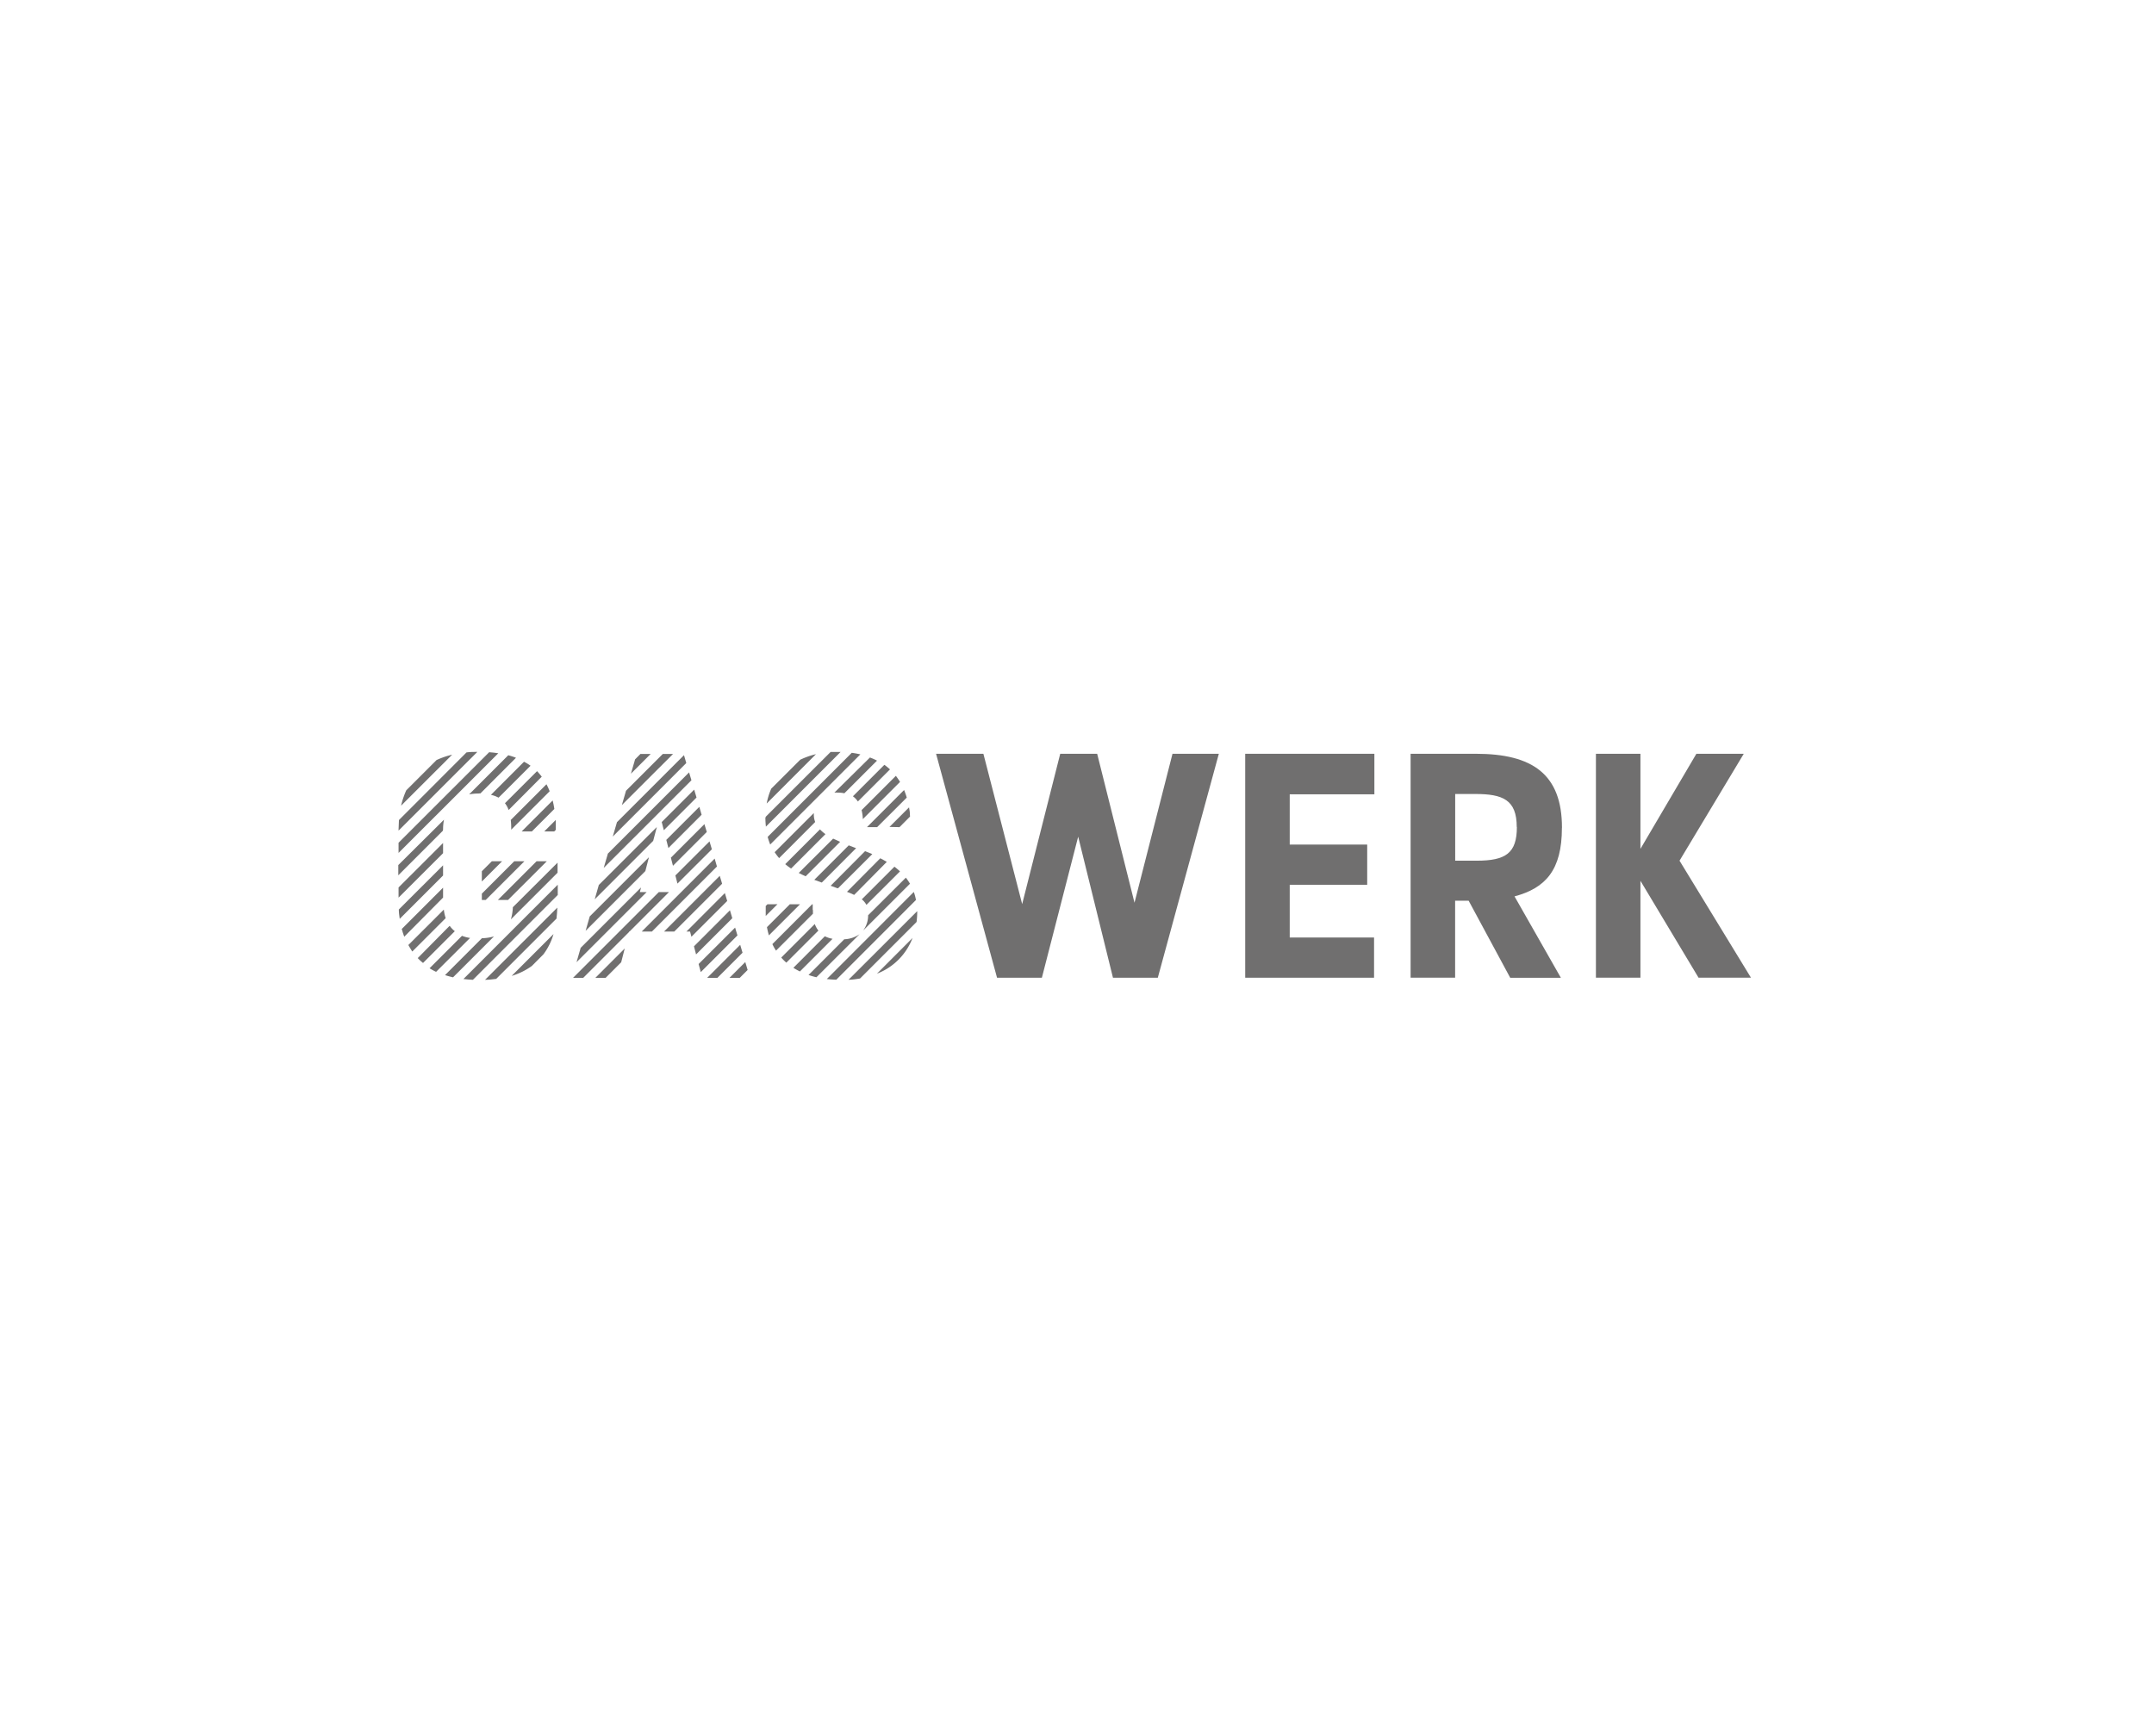 <svg id="Ebene_1" data-name="Ebene 1" xmlns="http://www.w3.org/2000/svg" xmlns:xlink="http://www.w3.org/1999/xlink" viewBox="0 0 330 266"><defs><style>.cls-1{fill:none;}.cls-2{fill:#706f6f;}.cls-3{clip-path:url(#clip-path);}</style><clipPath id="clip-path"><rect class="cls-1" x="61.06" y="115.19" width="207.19" height="34.94"/></clipPath></defs><title>Gaswerk</title><polygon class="cls-2" points="190.77 115.49 190.77 149.8 210.51 149.8 210.51 143.64 197.59 143.64 197.59 135.56 209.46 135.56 209.46 129.4 197.59 129.4 197.59 121.7 210.56 121.7 210.56 115.49 190.77 115.49"/><polygon class="cls-2" points="179.63 115.49 173.81 138.31 168.09 115.49 162.43 115.49 156.6 138.52 150.66 115.49 143.41 115.49 152.75 149.8 159.62 149.8 165.18 128.19 170.51 149.8 177.38 149.8 186.73 115.49 179.63 115.49"/><g class="cls-3"><path class="cls-2" d="M232.39,126.71c0,4-1.7,5.16-6.15,5.16h-3.3V121.65H226c4.23,0,6.37.88,6.37,5.06m6.93.11c0-8.19-4.51-11.33-13.19-11.33h-10v34.3h6.82V138H225l6.37,11.81h7.76l-7.1-12.47c4.73-1.27,7.26-4,7.26-10.5"/><polygon class="cls-2" points="259.89 115.49 251.32 130.06 251.32 115.49 244.5 115.49 244.5 149.79 251.32 149.79 251.32 134.95 260.22 149.79 268.25 149.79 257.31 131.87 267.15 115.49 259.89 115.49"/><polygon class="cls-2" points="78.78 131.96 73.82 136.92 73.82 137.89 74.41 137.89 80.34 131.96 78.78 131.96"/><path class="cls-2" d="M68.86,141.87,64,146.79a7.2,7.2,0,0,0,.81.75l4.87-4.87a3.89,3.89,0,0,1-.77-.8"/><path class="cls-2" d="M84.91,127.39l.23-.23v-.37c0-.4,0-.78,0-1.16l-1.76,1.76Z"/><path class="cls-2" d="M72.45,150.12l13-13v-1.57L71,150c.47.06,1,.1,1.45.12"/><path class="cls-2" d="M71.47,115.28,61.12,125.64c0,.47-.06,1-.06,1.48v.14L73.13,115.2c-.57,0-1.12,0-1.66.08"/><path class="cls-2" d="M76.4,122.2l4.88-4.88a7.3,7.3,0,0,0-1-.61l-5.07,5.07a4.27,4.27,0,0,1,1.14.42"/><polygon class="cls-2" points="61.06 135.97 61.06 137.53 67.88 130.72 67.88 129.16 61.06 135.97"/><path class="cls-2" d="M70.81,143.35l-5,5a8.92,8.92,0,0,0,1,.55l5.2-5.19a6.05,6.05,0,0,1-1.24-.33"/><polygon class="cls-2" points="82.2 131.96 76.27 137.89 77.83 137.89 83.77 131.96 82.2 131.96"/><path class="cls-2" d="M76,150l9.26-9.26q.09-.81.12-1.68L74.31,150.12c.59,0,1.16-.07,1.71-.14"/><path class="cls-2" d="M66.88,116.45l-4.64,4.64a12.47,12.47,0,0,0-.79,2.35l7.82-7.81a12.21,12.21,0,0,0-2.39.82"/><path class="cls-2" d="M67.88,127.06a7.64,7.64,0,0,1,.14-1.47l-7,6.95v1.57l6.82-6.82Z"/><path class="cls-2" d="M73.38,121.56l.22,0,5.45-5.46c-.37-.15-.77-.27-1.18-.39l-6,6a8.26,8.26,0,0,1,1.46-.13"/><path class="cls-2" d="M78.32,126.9v.22l5.89-5.89a9.46,9.46,0,0,0-.49-1.07l-5.47,5.47a10,10,0,0,1,.07,1.27"/><path class="cls-2" d="M67.88,136l-6.33,6.33c.11.41.24.81.38,1.19l5.95-6Z"/><path class="cls-2" d="M73.83,143.75l-5.65,5.65c.39.13.81.24,1.23.34l6.27-6.27a7.34,7.34,0,0,1-1.85.28"/><path class="cls-2" d="M85.42,132.17,78.57,139a7.62,7.62,0,0,1-.3,1.86l7.15-7.15Z"/><path class="cls-2" d="M81.48,148l1.78-1.79a9.68,9.68,0,0,0,1.54-3.1l-6.41,6.41A10.36,10.36,0,0,0,81.48,148"/><path class="cls-2" d="M74.94,115.25,61.06,129.12v1.56l15.28-15.27c-.45-.07-.92-.13-1.4-.16"/><path class="cls-2" d="M67.88,132.58l-6.78,6.77c0,.5.08,1,.14,1.43l6.64-6.64Z"/><path class="cls-2" d="M77.91,124.12,83,119c-.23-.3-.47-.58-.72-.85l-4.92,4.91a3.88,3.88,0,0,1,.55,1"/><path class="cls-2" d="M81.48,127.39l3.45-3.45c-.07-.45-.16-.89-.26-1.3l-4.75,4.75Z"/><path class="cls-2" d="M68,139.36l-5.44,5.43c.19.34.39.66.6,1l5.12-5.12a6.16,6.16,0,0,1-.28-1.28"/><polygon class="cls-2" points="75.35 131.96 73.82 133.49 73.82 135.06 76.92 131.96 75.35 131.96"/><polygon class="cls-2" points="103.79 135.38 109.06 130.12 108.7 128.91 103.47 134.13 103.79 135.38"/><polygon class="cls-2" points="100.93 136.68 87.79 149.82 89.35 149.82 96.35 142.82 96.38 142.73 96.44 142.73 102.49 136.68 100.93 136.68"/><polygon class="cls-2" points="105.72 142.73 105.93 143.52 111.41 138.04 111.05 136.83 105.16 142.73 105.72 142.73"/><polygon class="cls-2" points="108.34 149.82 109.91 149.82 113.76 145.97 113.4 144.76 108.34 149.82"/><polygon class="cls-2" points="98.11 115.52 97.3 116.34 96.66 118.54 99.68 115.52 98.11 115.52"/><polygon class="cls-2" points="92.49 132.98 105.93 119.55 105.57 118.34 93.13 130.78 92.49 132.98"/><polygon class="cls-2" points="91.21 149.82 92.78 149.82 95.17 147.43 95.71 145.32 91.21 149.82"/><polygon class="cls-2" points="99.87 142.73 109.84 132.76 109.49 131.55 98.31 142.73 99.87 142.73"/><polygon class="cls-2" points="106.64 146.23 112.19 140.68 111.83 139.47 106.32 144.99 106.64 146.23"/><polygon class="cls-2" points="111.76 149.82 113.33 149.82 114.54 148.61 114.18 147.4 111.76 149.82"/><polygon class="cls-2" points="93.88 128.17 105.14 116.91 104.79 115.7 94.52 125.97 93.88 128.17"/><polygon class="cls-2" points="99.42 131.34 90.35 140.41 89.72 142.61 98.87 133.46 99.42 131.34"/><polygon class="cls-2" points="102.4 129.93 107.49 124.83 107.14 123.62 102.08 128.68 102.4 129.93"/><polygon class="cls-2" points="103.3 142.73 110.63 135.4 110.27 134.19 101.73 142.73 103.3 142.73"/><polygon class="cls-2" points="107.03 147.7 107.36 148.94 112.98 143.32 112.62 142.12 107.03 147.7"/><polygon class="cls-2" points="103.11 115.52 101.54 115.52 95.91 121.15 95.27 123.35 103.11 115.52"/><polygon class="cls-2" points="100.63 126.71 91.74 135.59 91.11 137.79 100.07 128.83 100.63 126.71"/><polygon class="cls-2" points="101.7 127.2 106.71 122.19 106.35 120.98 101.38 125.95 101.7 127.2"/><polygon class="cls-2" points="103.1 132.65 108.28 127.47 107.92 126.27 102.78 131.41 103.1 132.65"/><polygon class="cls-2" points="98.03 136.68 98.21 135.97 88.96 145.22 88.33 147.42 99.07 136.68 98.03 136.68"/><path class="cls-2" d="M137.81,126.73l1.61-1.62q0-.72-.15-1.41l-3,3Z"/><path class="cls-2" d="M127.26,135.71l1,.37.15,0,5.23-5.22-1.11-.45Z"/><path class="cls-2" d="M124.51,139.43v-.88h-.09l-6.09,6.1a7.52,7.52,0,0,0,.56,1l5.66-5.66a4.92,4.92,0,0,1,0-.56"/><path class="cls-2" d="M132.29,142.52l7.12-7.12a7.58,7.58,0,0,0-.63-.93L133,140.23a3.86,3.86,0,0,1-.73,2.29"/><path class="cls-2" d="M129.34,143.91l-5.47,5.47a11.32,11.32,0,0,0,1.21.35l6.61-6.6a4.38,4.38,0,0,1-2.35.78"/><path class="cls-2" d="M139.8,143.72l-5.45,5.46a9.45,9.45,0,0,0,5.45-5.46"/><path class="cls-2" d="M122.6,116.4l-4.44,4.43a10.11,10.11,0,0,0-.7,2.28l7.55-7.56a11.85,11.85,0,0,0-2.41.85"/><path class="cls-2" d="M119.35,131.49l5.54-5.55a3.1,3.1,0,0,1-.21-1.08,2.83,2.83,0,0,1,0-.29l-6,6a9.85,9.85,0,0,0,.67.89"/><path class="cls-2" d="M127.83,121.44a4.55,4.55,0,0,1,.53,0,5.08,5.08,0,0,1,1,.1l5-5a8.83,8.83,0,0,0-1.08-.48Z"/><path class="cls-2" d="M129.76,136.64c.39.15.76.3,1.1.47l5-5.06c-.33-.19-.66-.38-1-.55Z"/><path class="cls-2" d="M124.83,141.57l-5.14,5.14a7.18,7.18,0,0,0,.78.78l4.91-4.91a3.63,3.63,0,0,1-.55-1"/><path class="cls-2" d="M126.67,150c.46.06,1,.09,1.45.11l12.21-12.22a7.92,7.92,0,0,0-.33-1.23Z"/><path class="cls-2" d="M118,129.39l13.81-13.81q-.65-.15-1.32-.24l-12.88,12.88a9.44,9.44,0,0,0,.39,1.17"/><path class="cls-2" d="M123.43,134.26l5.28-5.28c-.38-.16-.73-.32-1.07-.49l-5.27,5.26c.34.18.7.35,1.06.51"/><path class="cls-2" d="M117.57,138.55l-.26.26v1c0,.18,0,.35,0,.53l1.8-1.8Z"/><path class="cls-2" d="M132.19,125.5l5.7-5.7c-.2-.32-.41-.63-.64-.93L132,124.12a7,7,0,0,1,.19,1.38"/><path class="cls-2" d="M126.4,143.42l-4.85,4.86a9.58,9.58,0,0,0,1,.56l5-5a4.42,4.42,0,0,1-1.18-.39"/><path class="cls-2" d="M132.7,138.68l5.18-5.17a9.79,9.79,0,0,0-.85-.72l-5,5a2.85,2.85,0,0,1,.71.85"/><path class="cls-2" d="M130,150.11c.61,0,1.2-.1,1.76-.19l8.66-8.66a12.32,12.32,0,0,0,.1-1.5c0-.06,0-.11,0-.16Z"/><path class="cls-2" d="M117.26,125.25a12.56,12.56,0,0,0,.08,1.4l11.44-11.44-.53,0c-.35,0-.71,0-1,0l-9.94,9.93v.09"/><path class="cls-2" d="M130.67,122a3.22,3.22,0,0,1,.76.8l4.92-4.92a9.72,9.72,0,0,0-.86-.7Z"/><path class="cls-2" d="M121.2,133.07l5.26-5.27a6,6,0,0,1-.84-.73l-5.32,5.33a8.76,8.76,0,0,0,.9.67"/><path class="cls-2" d="M134.38,126.73l4.54-4.53a12.13,12.13,0,0,0-.41-1.16l-5.69,5.69Z"/><path class="cls-2" d="M121,138.55l-3.5,3.5a12.2,12.2,0,0,0,.3,1.26l4.76-4.76Z"/><path class="cls-2" d="M125.9,135.22l5.26-5.27-.38-.14-.75-.29-5.28,5.28,1.15.42"/></g></svg>